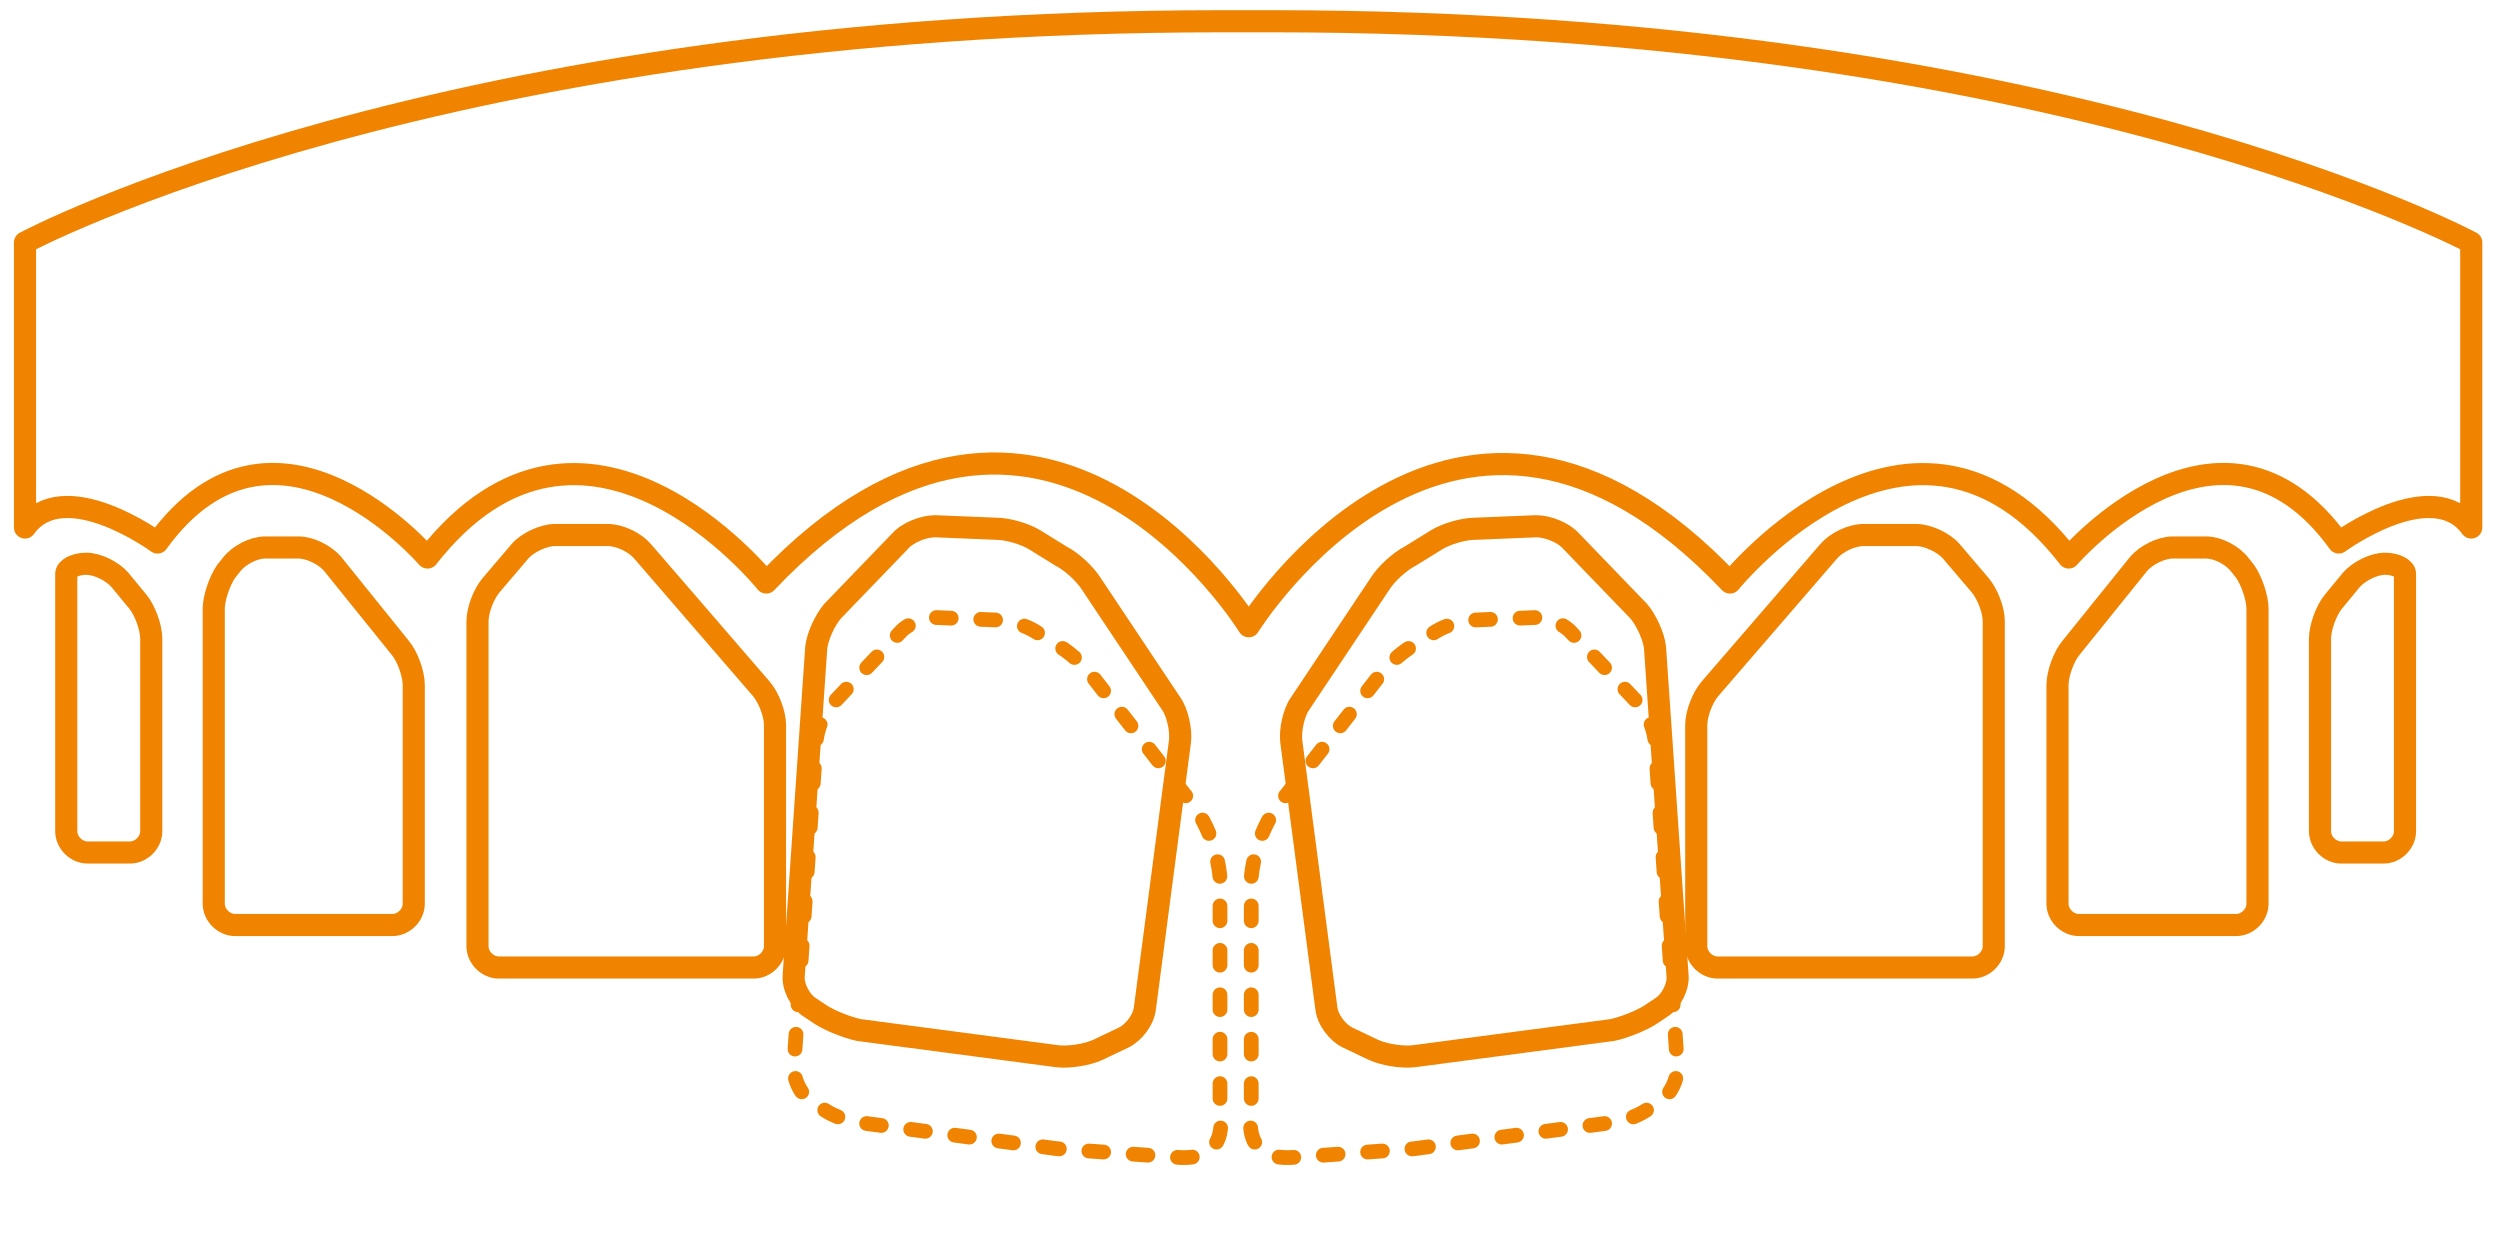 <?xml version="1.0" encoding="utf-8"?>
<!-- Generator: Adobe Illustrator 25.2.0, SVG Export Plug-In . SVG Version: 6.00 Build 0)  -->
<svg version="1.1" id="レイヤー_1" xmlns="http://www.w3.org/2000/svg" xmlns:xlink="http://www.w3.org/1999/xlink" x="0px"
	 y="0px" viewBox="0 0 200 100" style="enable-background:new 0 0 200 100;" xml:space="preserve">
<style type="text/css">
	.st0{fill:none;stroke:#F08300;stroke-width:1.621;stroke-linecap:round;stroke-linejoin:round;stroke-miterlimit:10;}
	
		.st1{fill:none;stroke:#F08300;stroke-width:1.081;stroke-linecap:round;stroke-linejoin:round;stroke-miterlimit:10;stroke-dasharray:1.081,2.161;}
	
		.st2{fill:#FFFFFF;stroke:#F08300;stroke-width:1.081;stroke-linecap:round;stroke-linejoin:round;stroke-miterlimit:10;stroke-dasharray:1.081,2.161;}
	
		.st3{fill:#FFFFFF;stroke:#F08300;stroke-width:0.955;stroke-linecap:round;stroke-linejoin:round;stroke-miterlimit:10;stroke-dasharray:0.955,1.91;}
	.st4{fill:none;stroke:#F08300;stroke-width:1.77;stroke-linecap:round;stroke-linejoin:round;stroke-miterlimit:10;}
	
		.st5{fill:none;stroke:#F08300;stroke-width:1.18;stroke-linecap:round;stroke-linejoin:round;stroke-miterlimit:10;stroke-dasharray:1.18,2.36;}
	.st6{fill:#FFFFFF;}
	.st7{fill:none;stroke:#F08300;stroke-width:1.18;stroke-linecap:round;stroke-linejoin:round;}
	.st8{fill:none;stroke:#F08300;stroke-width:1.18;stroke-linecap:round;stroke-linejoin:round;stroke-dasharray:1.172,2.345;}
	.st9{fill:none;stroke:#F08300;stroke-width:1.18;stroke-linecap:round;stroke-linejoin:round;stroke-dasharray:1.234,2.469;}
	.st10{fill:none;stroke:#F08300;stroke-width:1.18;stroke-linecap:round;stroke-linejoin:round;stroke-dasharray:1.185,2.369;}
</style>
<g>
	<path class="st4" d="M99.9,50.1c0,0,16.5-26.7,38.5-3.5c0,0,14.6-18.1,27.1-2c0,0,12.2-14.2,21.6-1.2c0,0,7.5-5.5,10.6-1.2V19.4
		c0,0-33-17.7-96-17.7h-3.9C35,1.7,2,19.4,2,19.4v22.8c3.1-4.3,10.6,1.2,10.6,1.2c9.4-13,21.6,1.2,21.6,1.2c12.6-16.1,27.1,2,27.1,2
		C83.4,23.3,99.9,50.1,99.9,50.1L99.9,50.1z"/>
	<path class="st4" d="M18.1,45.7c-0.5,0.7-1,2.1-1,3v23.6c0,0.9,0.8,1.7,1.7,1.7h12.6c0.9,0,1.7-0.8,1.7-1.7V54.8
		c0-0.9-0.5-2.3-1.1-3l-5.4-6.7c-0.6-0.7-1.8-1.3-2.7-1.3h-2.7c-0.9,0-2.1,0.6-2.7,1.4L18.1,45.7z"/>
	<path class="st4" d="M39.3,46.8c-0.6,0.7-1.1,2-1.1,2.9v26c0,0.9,0.8,1.7,1.7,1.7h20.4c0.9,0,1.7-0.8,1.7-1.7V58
		c0-0.9-0.5-2.2-1.1-2.9l-9.5-11c-0.6-0.7-1.8-1.3-2.8-1.3h-4.2c-0.9,0-2.2,0.6-2.8,1.3L39.3,46.8z"/>
	<path class="st4" d="M66.6,48.9c-0.6,0.7-1.2,2-1.3,2.9L63.5,78c-0.1,0.9,0.5,2.1,1.3,2.6l0.9,0.6c0.8,0.5,2.1,1,3,1.2l15.9,2.1
		c0.9,0.1,2.3-0.1,3.2-0.5l2.1-1c0.8-0.4,1.6-1.4,1.7-2.4l2.8-21.3c0.1-0.9-0.2-2.3-0.7-3l-6.4-9.6c-0.5-0.8-1.6-1.8-2.4-2.2
		l-2.1-1.3c-0.8-0.5-2.2-0.9-3.1-0.9l-4.9-0.2c-0.9,0-2.2,0.5-2.8,1.2L66.6,48.9z"/>
	<path class="st4" d="M5.3,45.9c0,0.4,0,1.5,0,2.4v18.2c0,0.9,0.8,1.7,1.7,1.7h3.4c0.9,0,1.7-0.8,1.7-1.7V51.1c0-0.9-0.5-2.3-1.1-3
		l-1.4-1.7c-0.6-0.7-1.8-1.3-2.7-1.3S5.3,45.5,5.3,45.9z"/>
	<path class="st4" d="M179.6,45.7c0.5,0.7,1,2.1,1,3v23.6c0,0.9-0.8,1.7-1.7,1.7h-12.6c-0.9,0-1.7-0.8-1.7-1.7V54.8
		c0-0.9,0.5-2.3,1.1-3l5.4-6.7c0.6-0.7,1.8-1.3,2.7-1.3h2.7c0.9,0,2.1,0.6,2.7,1.4L179.6,45.7z"/>
	<path class="st4" d="M158.4,46.8c0.6,0.7,1.1,2,1.1,2.9v26c0,0.9-0.8,1.7-1.7,1.7h-20.4c-0.9,0-1.7-0.8-1.7-1.7V58
		c0-0.9,0.5-2.2,1.1-2.9l9.5-11c0.6-0.7,1.8-1.3,2.8-1.3h4.2c0.9,0,2.2,0.6,2.8,1.3L158.4,46.8z"/>
	<path class="st4" d="M131.1,48.9c0.6,0.7,1.2,2,1.3,2.9l1.8,26.2c0.1,0.9-0.5,2.1-1.3,2.6l-0.9,0.6c-0.8,0.5-2.1,1-3,1.2l-15.9,2.1
		c-0.9,0.1-2.3-0.1-3.2-0.5l-2.1-1c-0.8-0.4-1.6-1.4-1.7-2.4l-2.8-21.3c-0.1-0.9,0.2-2.3,0.7-3l6.4-9.6c0.5-0.8,1.6-1.8,2.4-2.2
		l2.1-1.3c0.8-0.5,2.2-0.9,3.1-0.9l4.9-0.2c0.9,0,2.2,0.5,2.8,1.2L131.1,48.9z"/>
	<g>
		<path class="st10" d="M84.6,91.9l-15.9-2.1c-0.9-0.1-2.3-0.6-3-1.2l-0.9-0.6c-0.8-0.5-1.3-1.7-1.3-2.6l1.8-26.2
			c0.1-0.9,0.6-2.2,1.3-2.9l5.4-5.7c0.6-0.7,1.9-1.2,2.8-1.2l4.9,0.2c0.9,0,2.3,0.4,3.1,0.9l2.1,1.3c0.8,0.5,1.9,1.5,2.4,2.2
			l7.5,9.6c0,0,2.4,2.4,2.8,6.6v19c0,0,0.8,3.6-3.2,3.4L84.6,91.9z"/>
	</g>
	<g>
		<path class="st10" d="M113.1,91.9l15.9-2.1c0.9-0.1,2.3-0.6,3-1.2l0.9-0.6c0.8-0.5,1.3-1.7,1.3-2.6l-1.8-26.2
			c-0.1-0.9-0.6-2.2-1.3-2.9l-5.4-5.7c-0.6-0.7-1.9-1.2-2.8-1.2l-4.9,0.2c-0.9,0-2.3,0.4-3.1,0.9l-2.1,1.3c-0.8,0.5-1.9,1.5-2.4,2.2
			l-7.5,9.6c0,0-2.4,2.4-2.8,6.6v19c0,0-0.8,3.6,3.2,3.4L113.1,91.9z"/>
	</g>
	<path class="st4" d="M192.4,45.9c0,0.4,0,1.5,0,2.4v18.2c0,0.9-0.8,1.7-1.7,1.7h-3.4c-0.9,0-1.7-0.8-1.7-1.7V51.1
		c0-0.9,0.5-2.3,1.1-3l1.4-1.7c0.6-0.7,1.8-1.3,2.7-1.3C191.7,45.1,192.4,45.5,192.4,45.9z"/>
</g>
</svg>

